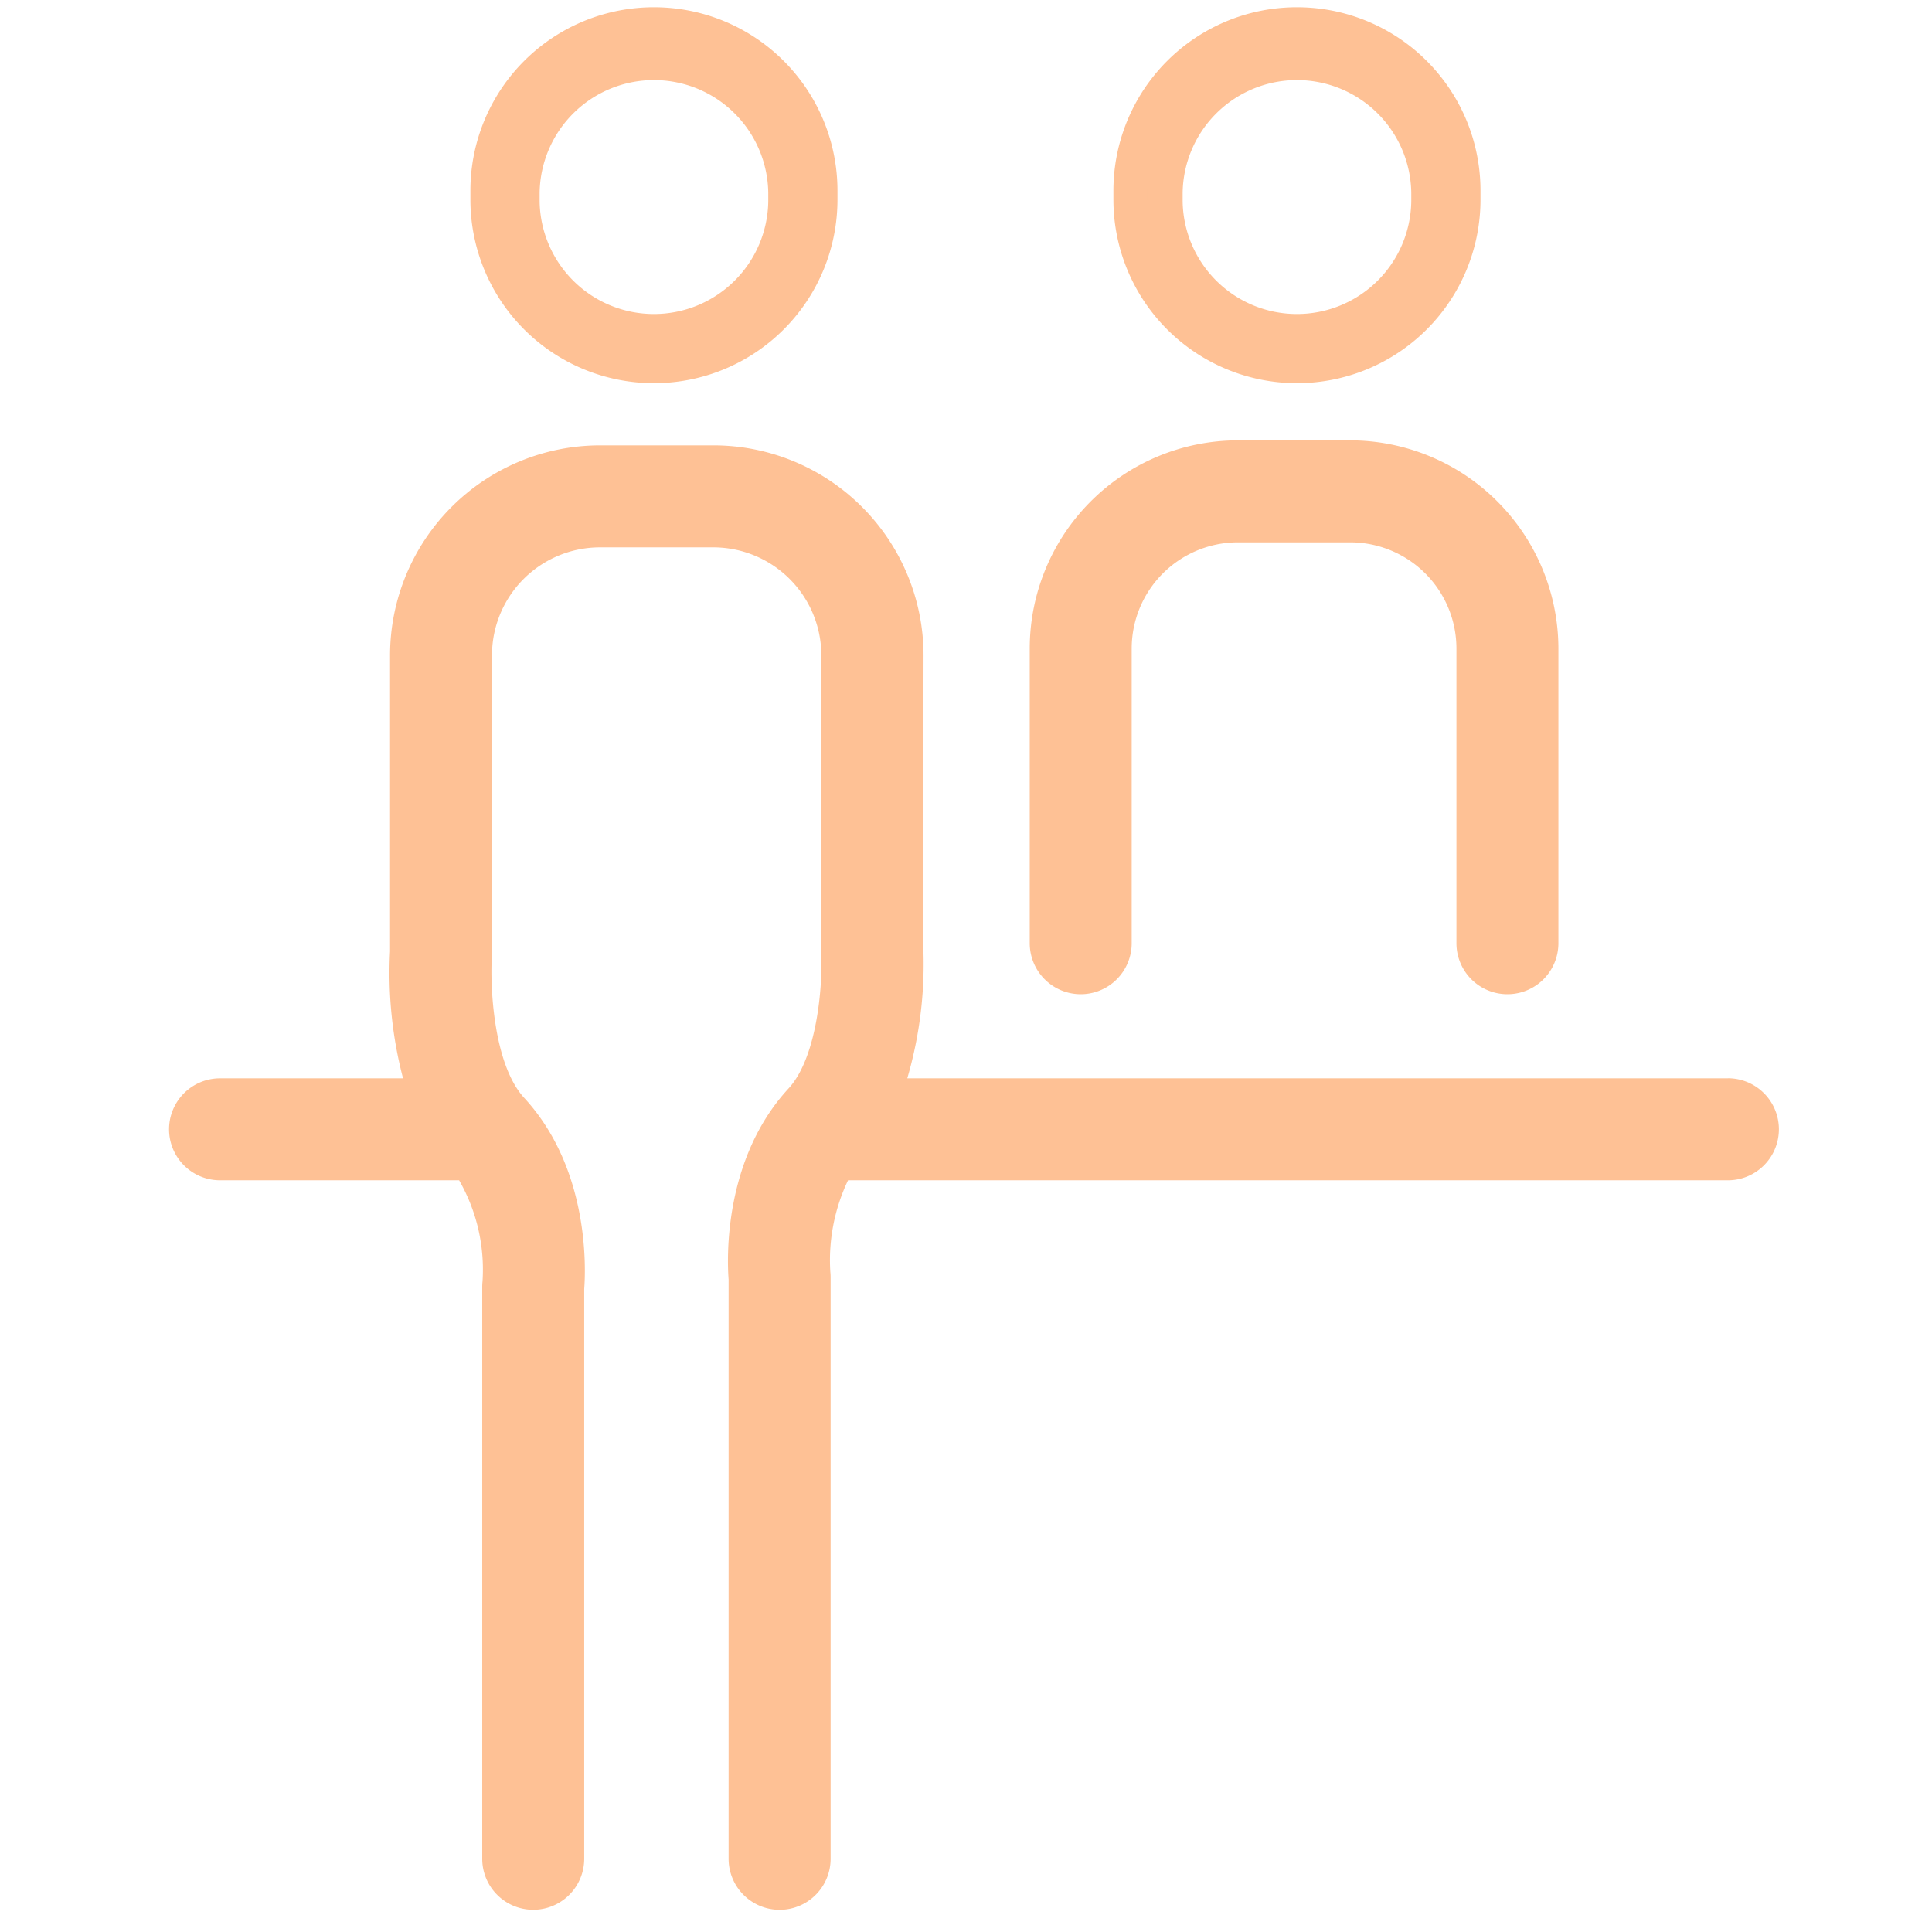 <svg xmlns="http://www.w3.org/2000/svg" width="80" height="80" viewBox="0 0 80 80"><g transform="translate(13594 4976)"><rect width="80" height="80" transform="translate(-13594 -4976)" fill="none"></rect><g transform="translate(-15002 -9261.951)"><path d="M304.261,29.68a6.894,6.894,0,0,0-6.9,6.9v.367a6.9,6.9,0,0,0,13.8,0v-.367A6.894,6.894,0,0,0,304.261,29.68Zm5.434,7.343a5.434,5.434,0,0,1-10.867,0v-.367a5.434,5.434,0,0,1,10.867,0Z" transform="translate(1130.817 4257.271)" fill="#fec195" stroke="#fec195" stroke-width="1.4"></path><path d="M304.261,29.68a6.894,6.894,0,0,0-6.9,6.9v.367a6.9,6.9,0,0,0,13.8,0v-.367A6.894,6.894,0,0,0,304.261,29.68Zm5.434,7.343a5.434,5.434,0,0,1-10.867,0v-.367a5.434,5.434,0,0,1,10.867,0Z" transform="translate(1157.443 4257.271)" fill="#fec195" stroke="#fec195" stroke-width="1.4"></path><g transform="translate(1415 4304.189)"><path d="M362.457,207.558a2.111,2.111,0,0,0,2.111-2.111v-12.2a4.4,4.4,0,0,1,4.392-4.4h4.655a4.4,4.4,0,0,1,4.4,4.4v12.2a2.111,2.111,0,1,0,4.222,0v-12.2a8.632,8.632,0,0,0-8.62-8.622h-4.657a8.626,8.626,0,0,0-8.614,8.622v12.2a2.113,2.113,0,0,0,2.113,2.111Z" transform="translate(-324.707 -184.628)" fill="#fec195"></path><path d="M265.082,211.747H231.1a16.864,16.864,0,0,0,.652-5.643l.021-11.871a8.7,8.7,0,0,0-8.692-8.694H218.37a8.7,8.7,0,0,0-8.688,8.694v12.262a17.2,17.2,0,0,0,.538,5.253h-7.578a2.111,2.111,0,1,0,0,4.222h9.9a7.429,7.429,0,0,1,.969,4.187,2.182,2.182,0,0,0-.012.227v23.681a2.111,2.111,0,0,0,4.223,0V220.473c.063-.821.228-4.971-2.482-7.912-1.321-1.434-1.414-4.79-1.342-5.848,0-.051.005-.1.005-.151V194.231a4.471,4.471,0,0,1,4.463-4.469h4.706a4.474,4.474,0,0,1,4.469,4.466l-.021,11.944c0,.051,0,.1.005.151.1,1.328-.107,4.507-1.344,5.847-2.71,2.94-2.543,7.088-2.48,7.909v23.987a2.112,2.112,0,0,0,4.224,0V219.99a2.055,2.055,0,0,0-.012-.23,7.684,7.684,0,0,1,.734-3.79h36.432a2.112,2.112,0,0,0,0-4.225Z" transform="translate(-200.531 -185.335)" fill="#fec195"></path></g></g></g></svg>